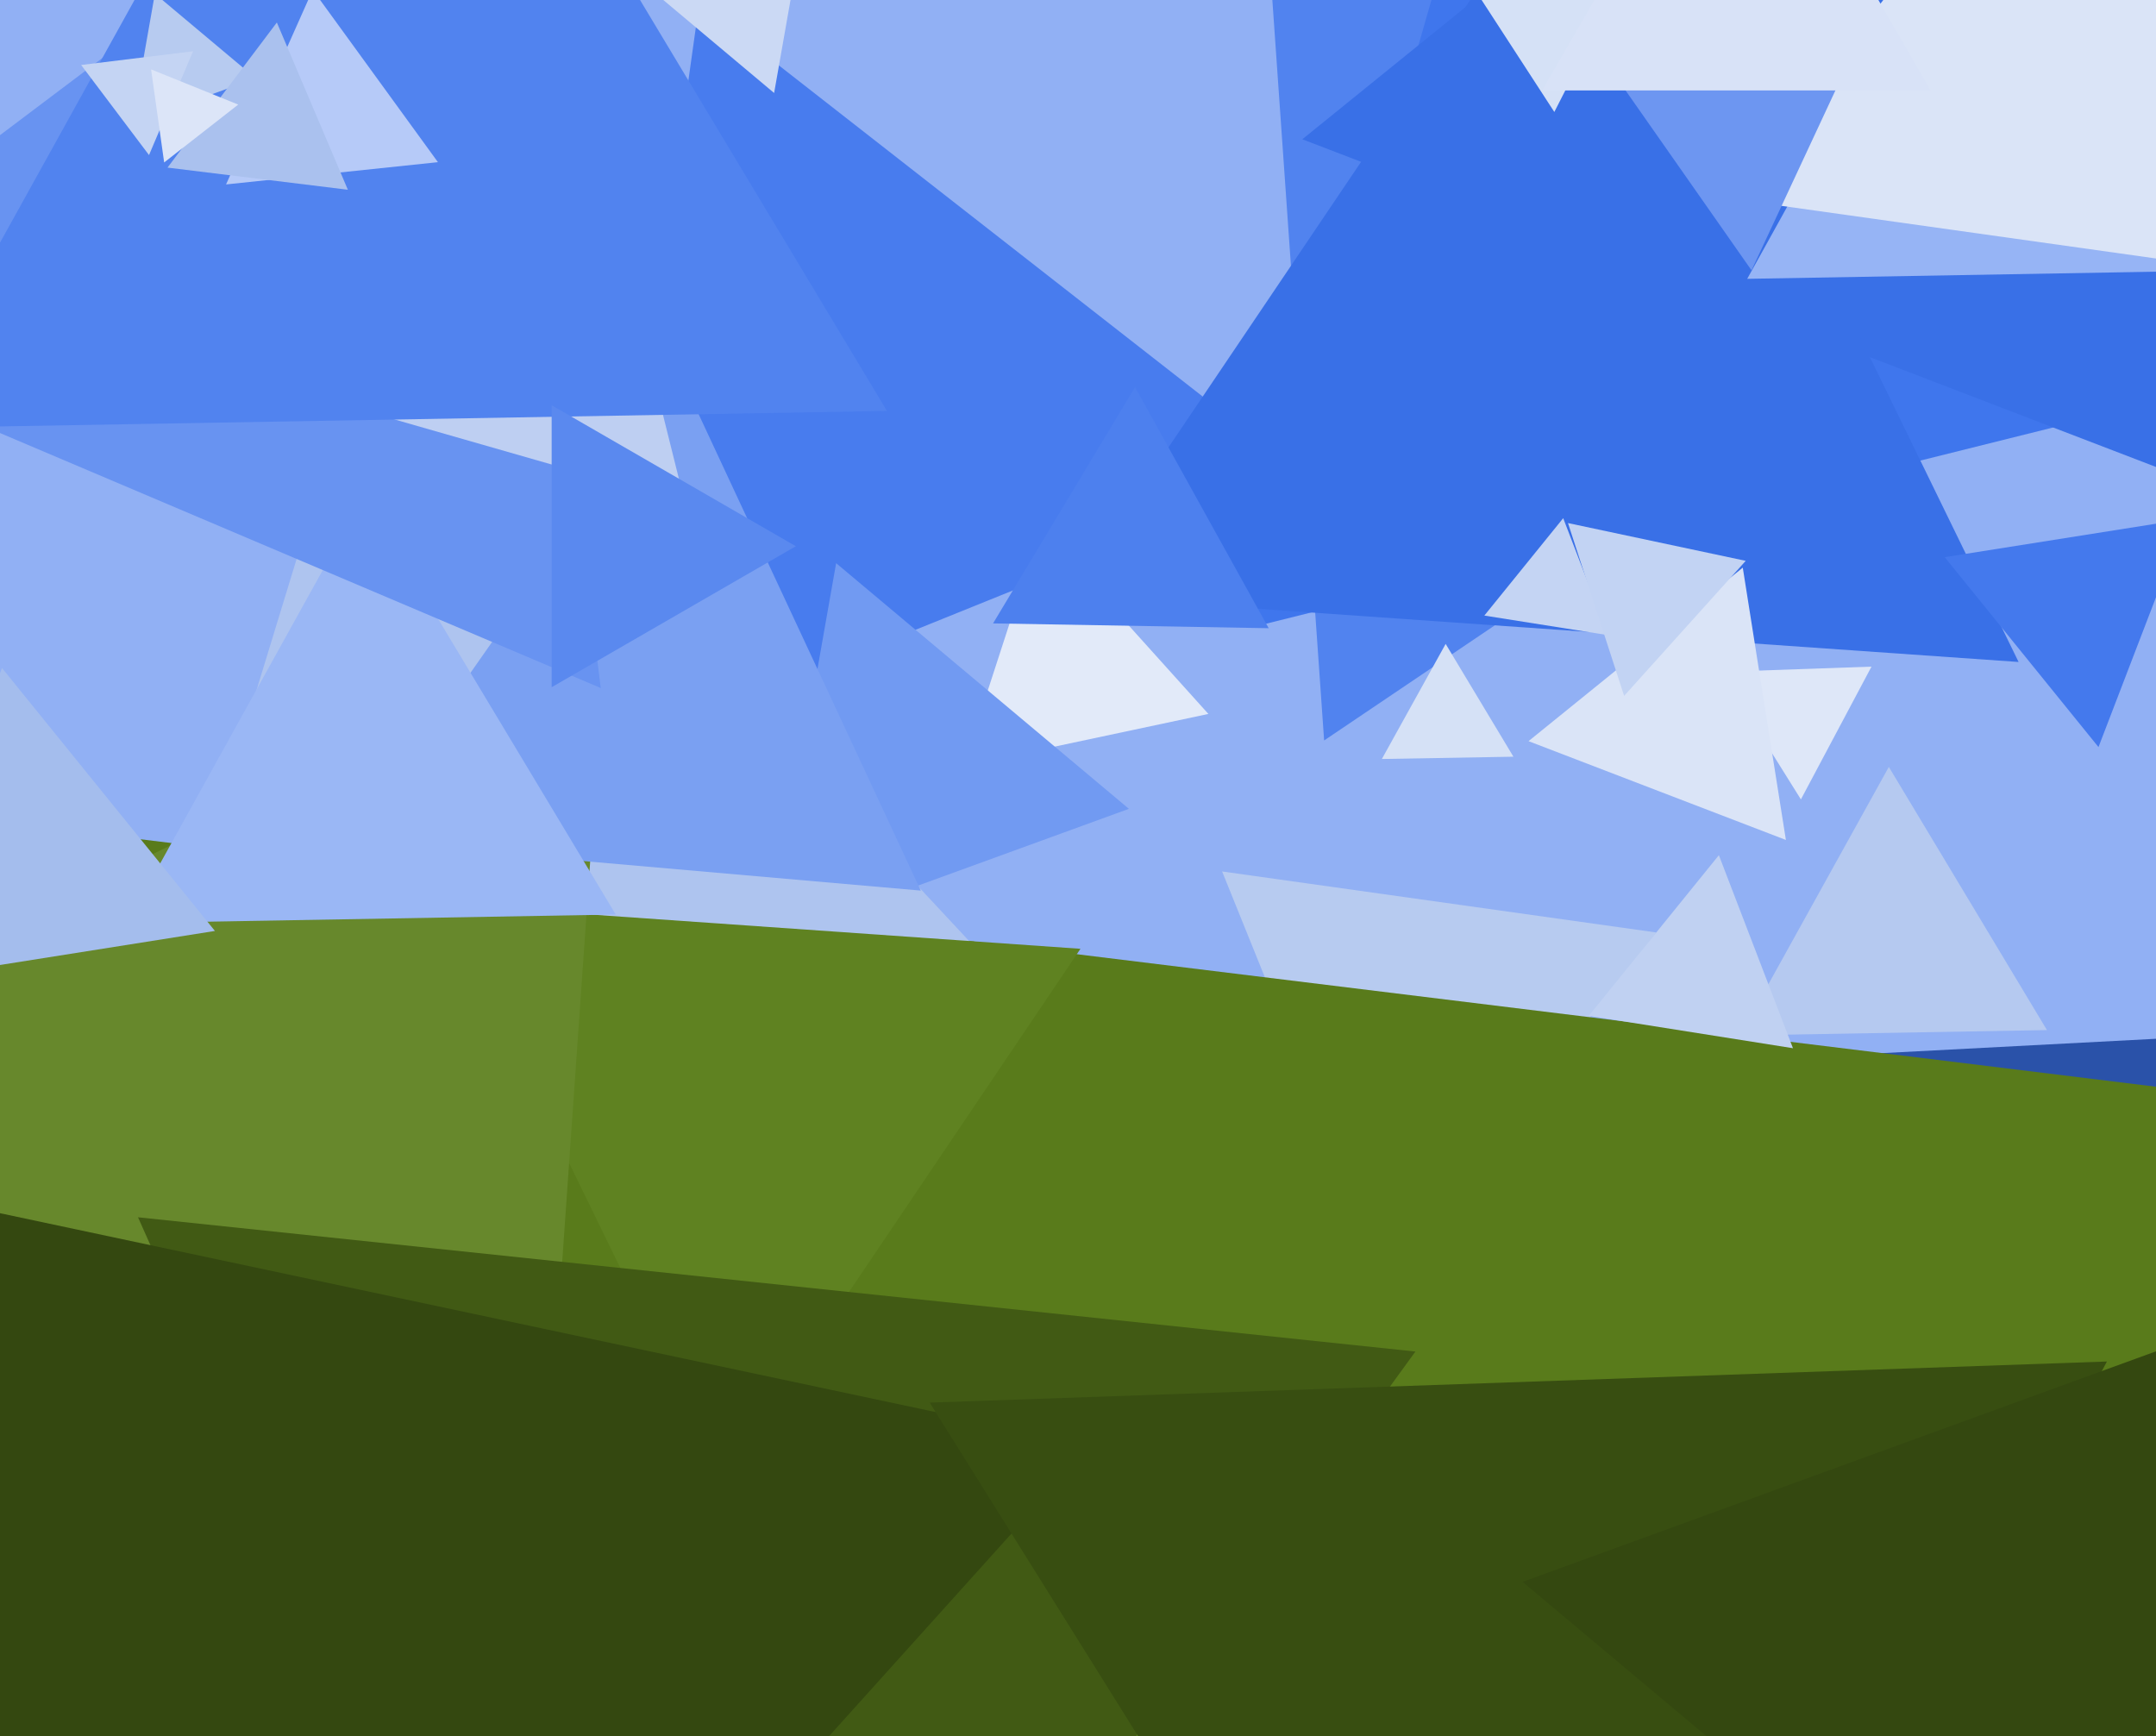 <svg xmlns="http://www.w3.org/2000/svg" width="596px" height="480px">
  <rect width="596" height="480" fill="rgb(145,176,244)"/>
  <polygon points="497.838,220.985 475.809,185.733 517.353,184.282" fill="rgb(222,231,248)"/>
  <polygon points="366.039,204.694 345.378,-90.765 611.583,39.072" fill="rgb(81,131,239)"/>
  <polygon points="334.042,197.361 266.274,211.765 287.684,145.874" fill="rgb(226,234,249)"/>
  <polygon points="591.344,112.243 345.976,173.42 415.679,-69.663" fill="rgb(63,118,237)"/>
  <polygon points="359.813,130.979 163.889,210.137 193.298,0.884" fill="rgb(72,124,238)"/>
  <polygon points="383.258,353.319 337.839,240.904 457.903,257.778" fill="rgb(183,203,240)"/>
  <polygon points="287.645,1039.328 -174.593,327.545 672.949,283.127" fill="rgb(42,82,169)"/>
  <polygon points="312.073,223.593 212.79,259.729 231.137,155.679" fill="rgb(113,154,242)"/>
  <polygon points="215.065,1009.273 -123.318,212.092 736.252,317.634" fill="rgb(89,123,27)"/>
  <polygon points="284.315,277.733 26.103,337.346 103.582,83.921" fill="rgb(174,196,239)"/>
  <polygon points="199.885,408.752 122.438,249.962 298.677,262.286" fill="rgb(95,130,33)"/>
  <polygon points="144.975,498.074 -123.544,316.956 167.569,174.97" fill="rgb(103,136,44)"/>
  <polygon points="623.579,139.675 360.007,38.499 579.414,-139.174" fill="rgb(57,112,231)"/>
  <polygon points="558.014,182.997 295.383,164.632 442.603,-53.63" fill="rgb(57,112,231)"/>
  <polygon points="182.572,660.877 38.152,336.504 391.277,373.619" fill="rgb(65,90,20)"/>
  <polygon points="254.543,246.195 97.526,232.458 187.931,103.346" fill="rgb(122,160,242)"/>
  <polygon points="350.715,173.662 274.517,172.332 313.768,107.007" fill="rgb(77,128,238)"/>
  <polygon points="580.101,206.52 537.59,154.024 604.309,143.457" fill="rgb(68,121,237)"/>
  <polygon points="55.923,672.367 -57.547,323.144 301.624,399.488" fill="rgb(52,72,16)"/>
  <polygon points="664.835,73.905 482.997,77.079 571.167,-81.984" fill="rgb(150,180,245)"/>
  <polygon points="637.285,77.257 477.772,54.838 576.943,-72.095" fill="rgb(218,228,247)"/>
  <polygon points="493.69,232.194 422.542,204.883 481.768,156.922" fill="rgb(218,228,247)"/>
  <polygon points="484.188,74.73 413.652,-26.006 536.16,-36.724" fill="rgb(109,150,241)"/>
  <polygon points="565.856,284.756 480.999,286.237 522.145,212.007" fill="rgb(181,201,240)"/>
  <polygon points="170.22,252.815 35.141,255.173 100.639,137.012" fill="rgb(154,183,245)"/>
  <polygon points="166.069,190.198 -69.897,90.037 134.828,-64.235" fill="rgb(104,147,241)"/>
  <polygon points="429.561,663.885 257.006,387.739 582.433,376.375" fill="rgb(56,78,17)"/>
  <polygon points="418.367,209.181 381.999,209.816 399.633,178.003" fill="rgb(213,225,246)"/>
  <polygon points="189.328,138.969 11.178,87.886 144.493,-40.855" fill="rgb(190,207,242)"/>
  <polygon points="444.543,175.586 410.328,170.167 432.129,143.246" fill="rgb(196,212,243)"/>
  <polygon points="495.646,289.768 439.192,280.826 475.162,236.406" fill="rgb(192,209,242)"/>
  <polygon points="245.19,113.6 -28.432,118.376 104.243,-120.976" fill="rgb(81,131,239)"/>
  <polygon points="70.681,21.647 36.501,34.087 42.818,-1.734" fill="rgb(183,203,240)"/>
  <polygon points="429.675,30.956 399.488,-15.528 454.837,-18.428" fill="rgb(213,225,246)"/>
  <polygon points="448.971,192.366 433.449,144.595 482.581,155.039" fill="rgb(194,211,243)"/>
  <polygon points="586.753,576.462 420.899,437.294 624.348,363.244" fill="rgb(52,72,16)"/>
  <polygon points="213.997,25.708 163.577,-16.599 225.426,-39.11" fill="rgb(203,217,244)"/>
  <polygon points="59.413,257.352 -32.966,271.983 0.553,184.665" fill="rgb(164,189,237)"/>
  <polygon points="121.061,44.829 62.493,50.985 86.446,-2.814" fill="rgb(182,202,248)"/>
  <polygon points="96.16,52.453 46.305,46.331 76.534,6.216" fill="rgb(170,193,238)"/>
  <polygon points="533.694,25 426.306,25 480.0,-68.0" fill="rgb(216,226,247)"/>
  <polygon points="41.194,42.866 22.431,17.967 53.375,14.167" fill="rgb(196,212,243)"/>
  <polygon points="45.381,44.908 41.765,19.18 65.854,28.912" fill="rgb(220,229,248)"/>
  <polygon points="220.0,151.0 152.5,189.971 152.5,112.029" fill="rgb(90,137,239)"/>
</svg>